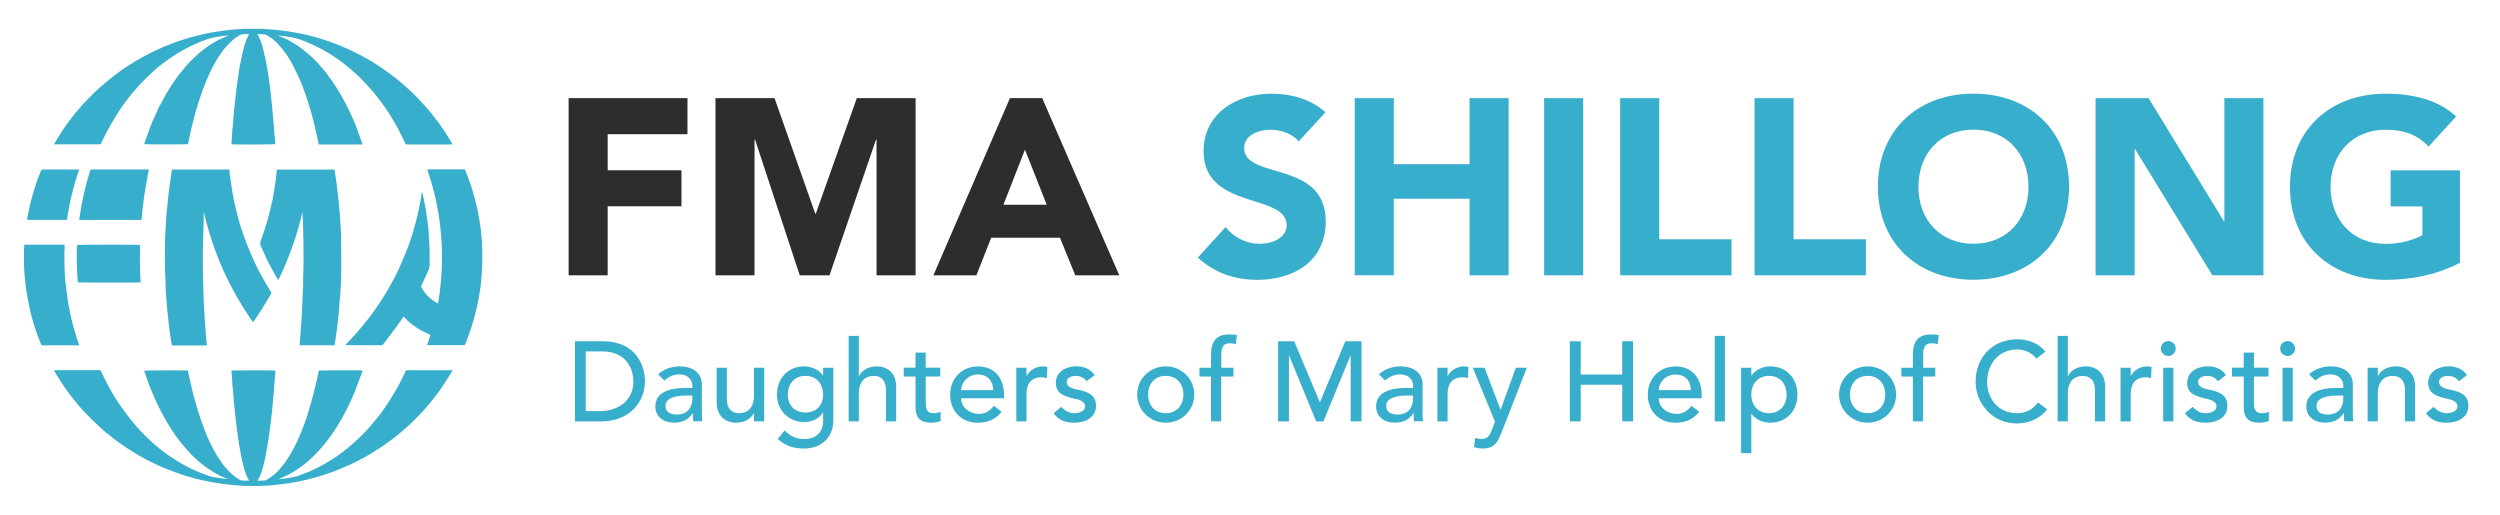<?xml version="1.0" encoding="utf-8"?>
<!-- Generator: Adobe Illustrator 25.2.1, SVG Export Plug-In . SVG Version: 6.00 Build 0)  -->
<svg version="1.1" id="Layer_1" xmlns="http://www.w3.org/2000/svg" xmlns:xlink="http://www.w3.org/1999/xlink" x="0px" y="0px"
	 viewBox="0 0 4661.2 960" enable-background="new 0 0 4661.2 960" xml:space="preserve">
<g>
	<g>
		<g>
			<path fill="#37AECC" d="M492.3,53.7c0.3,0.2,0.7,0.5,1,0.5c4.2,0.2,8.5,0.4,12.7,0.7c5,0.4,10,1,15,1.5c3.7,0.4,7.4,0.8,11.1,1.4
				c5.3,0.8,10.5,1.4,15.8,2.4c9.2,1.8,18.4,3.6,27.5,5.8c14.5,3.5,28.7,7.9,42.8,13c18.7,6.7,36.8,14.9,54.4,24.1
				c15.2,7.9,29.7,16.8,43.7,26.7c8.1,5.7,16,11.5,23.7,17.7c6.5,5.1,12.7,10.7,18.8,16.2c6.2,5.6,12.3,11.2,18.1,17.1
				c6.1,6.2,11.8,12.8,17.6,19.2c8.1,8.9,15.5,18.4,22.7,28.1c7.7,10.4,14.9,21.2,21.5,32.3c1.7,2.8,3.3,5.6,5.1,8.7
				c-1.2,0.1-1.9,0.2-2.7,0.2c-27.2,0-54.4,0-81.6,0.1c-2.1,0-3.1-0.7-4-2.6c-4.5-9.3-9.1-18.7-13.9-27.8
				c-3.9-7.2-8.1-14.2-12.4-21.3c-6.4-10.7-13.5-20.9-21-30.8c-6.4-8.5-13.1-16.8-20.4-24.6c-5.8-6.2-11.4-12.6-17.5-18.5
				c-6.1-5.9-12.6-11.3-19-16.9c-10.5-9.1-21.9-17.2-33.6-24.7c-10.2-6.5-20.7-12.3-31.6-17.5c-10.5-4.9-21.1-9.4-32.2-12.8
				c-5-1.5-10.2-2.3-15.3-3.2c-3.3-0.6-6.6-1-9.9-1.5c-3.2-0.4-6.4-0.7-9.6-1.1c0,0.2-0.1,0.4-0.1,0.6c1.9,0.8,3.8,1.5,5.7,2.3
				c8.3,3.1,15.9,7.4,23.5,11.9c8.4,4.9,16,10.8,23.5,17c7.2,5.9,14,12.2,20.3,19.1c6.6,7.3,13.2,14.7,19,22.7
				c4.9,6.7,9.8,13.4,14.3,20.4c4.8,7.4,9.2,15,13.5,22.7c4,7.1,7.8,14.2,11.3,21.5c6.1,12.5,11.7,25.3,16.4,38.4
				c2.9,7.9,5.7,15.8,8.5,23.7c0.3,0.9,0.5,1.8,0.9,3c-27.4,0-54.4,0-81.6,0c-1.2-5.9-2.4-11.7-3.7-17.4c-2.2-9.8-4.4-19.6-6.9-29.4
				c-2.1-8.1-4.4-16.2-6.9-24.2c-2.4-8-5-16-7.8-23.9c-3.6-10.3-7.3-20.5-12-30.3c-3.9-8.2-7.7-16.5-12-24.5
				c-5.5-10.3-11.8-20.1-19.3-29.1c-3.7-4.4-7.5-8.7-11.6-12.7c-5.3-5.2-11.3-9.5-18-12.9c-0.9-0.4-1.8-0.8-2.8-0.9
				c-3.6-0.3-7.3-0.4-10.9-0.6c-0.7,0-1.5,0.1-2.4,0.2c0.9,1.7,1.7,3.2,2.5,4.7c3.6,6.9,5.9,14.2,7.7,21.7
				c1.8,7.4,3.6,14.7,5.2,22.1c1.2,5.6,2,11.2,3,16.9c0.8,4.4,1.5,8.7,2.2,13.1c0.7,4.8,1.3,9.6,2,14.3c0.5,3.7,1.1,7.4,1.5,11.1
				c0.3,2.4,0.6,4.9,0.8,7.3c0.6,6.2,1.2,12.3,1.8,18.5c0.6,5.9,1.2,11.8,1.8,17.6c0.6,6.9,1.2,13.7,1.8,20.6
				c0.6,7.7,1.2,15.3,1.8,23c0.3,4.4,0.7,8.8,1.1,13.2c0,0.4-0.1,0.8-0.2,1.1c-2.3,0.6-78.1,0.7-81.2,0.2c-0.1-0.2-0.3-0.3-0.3-0.5
				c0.2-3.2,0.4-6.5,0.6-9.7c0.1-1.2,0.2-2.3,0.3-3.5c0.5-6.9,0.5-13.8,1.7-20.6c0.1-0.6,0-1.2,0.1-1.8c0.6-7,1.1-13.9,1.7-20.9
				c0.2-2.8,0.4-5.7,0.7-8.5c0.5-4.7,1.1-9.4,1.6-14.1c0.3-2.4,0.5-4.9,0.8-7.3c0.4-4.2,0.9-8.4,1.4-12.6c0.3-2.5,0.7-5.1,1-7.6
				c0.5-3.9,1.1-7.8,1.6-11.7c0.7-4.9,1.3-9.8,2-14.6c0.5-3.6,1.1-7.2,1.8-10.8c1.9-9.4,3.8-18.7,5.8-28.1
				c1.8-8.1,4.1-16.1,7.2-23.8c1-2.6,2.5-4.9,3.7-7.4c0.3-0.6,0.5-1.2,0.9-2c-0.9-0.1-1.6-0.2-2.3-0.2c-3.3,0.2-6.7,0.3-10,0.6
				c-1.2,0.1-2.6,0.3-3.7,0.9c-5.7,3-11.1,6.5-15.7,11c-3.8,3.6-7.5,7.3-11,11.1c-3,3.3-5.7,6.8-8.3,10.4
				c-8.8,12.1-16,25.2-22.3,38.7c-4.9,10.4-9.4,21.1-13.2,32c-3.2,9.2-6.5,18.4-9.4,27.7c-2.6,8.5-5,17-7.2,25.6
				c-2.7,10.4-5.1,20.9-7.5,31.3c-1,4.5-1.8,9.1-2.7,13.6c-0.2,0.9-0.5,1.7-0.7,2.5c-2.3,0.6-78.1,0.7-81.5,0.1
				c0.3-0.9,0.5-1.9,0.8-2.8c3.4-9.7,6.7-19.4,10.3-29c2.9-7.6,6.3-15.1,9.7-22.6c2.6-5.9,5.3-11.9,8.3-17.7
				c3.7-7.1,7.5-14.1,11.5-21.1c3.8-6.5,7.7-12.9,11.9-19.1c4.2-6.3,8.7-12.5,13.3-18.5c4.1-5.3,8.4-10.4,12.7-15.6
				c0.1-0.2,0.3-0.3,0.4-0.4c4.4-4.6,8.6-9.3,13.2-13.7c9-8.6,18.5-16.6,28.9-23.5c10.7-7.1,22-13.3,34.2-17.6
				c0.5-0.2,1-0.5,1.4-1.2c-2.9,0.3-5.9,0.4-8.8,0.8c-6.8,1-13.6,2.1-20.4,3.5c-3.6,0.7-7.1,1.8-10.5,3c-11.5,4-22.6,8.8-33.5,14.2
				c-16.3,8.2-31.7,17.8-46.2,28.8c-7.8,5.9-15.5,11.9-22.5,18.7c-7.7,7.5-15.7,14.8-23,22.7c-6.7,7.1-12.8,14.8-19,22.3
				c-8.6,10.4-16.3,21.6-23.5,33c-4.6,7.3-9,14.7-13.2,22.2c-4.3,7.7-8.2,15.5-12.3,23.3c-1.5,2.9-2.8,5.9-4.1,8.9
				c-0.6,1.2-1.3,1.9-2.7,1.7c-0.4,0-0.8,0-1.2,0c-26.9,0-53.8,0-80.7,0c-0.9,0-1.8,0-3,0c0.4-1,0.5-1.7,0.9-2.3
				c4.9-8,9.7-16,14.9-23.9c4.8-7.2,9.9-14.3,15.1-21.2c4.5-6,9.4-11.7,14.2-17.4c5.9-7.2,12.1-14.1,18.8-20.6
				c5.9-5.8,11.5-11.9,17.7-17.4c7.2-6.5,14.7-12.6,22.1-18.8c11.1-9.2,22.8-17.6,34.9-25.4c9.5-6.1,19.1-12,29.1-17.2
				c7.5-3.9,14.8-7.9,22.5-11.4c9.2-4.2,18.6-8.2,28.1-11.9c14.9-5.8,30.1-10.7,45.7-14.5c8-2,16.1-4,24.2-5.6
				c7.7-1.5,15.5-2.6,23.3-3.8c5.4-0.8,10.9-1.6,16.4-2.2c2.9-0.4,5.9-0.5,8.8-0.7c4.4-0.3,8.9-0.4,13.3-0.7c0.5,0,0.9-0.3,1.3-0.5
				C465.4,53.7,478.9,53.7,492.3,53.7z"/>
			<path fill="#37AECC" d="M425.4,893.4c-1.4-0.6-2.8-1.3-4.3-1.8c-8.5-3.1-16.4-7.3-24.1-12c-7.3-4.4-14.2-9.3-20.9-14.6
				c-3.7-2.9-7.2-6.2-10.7-9.3c-2.9-2.6-5.9-5.3-8.6-8.1c-6.7-7.1-13.2-14.4-19.3-22c-6.8-8.6-13.2-17.5-19.1-26.8
				c-4.8-7.7-9.5-15.5-13.8-23.5c-4.4-8-8.5-16.1-12.4-24.3c-3.3-6.9-6.1-13.9-9.1-20.9c-5.2-12-9.5-24.3-13.6-36.7
				c-0.2-0.7-0.5-1.5-0.7-2.3c2.1-0.6,77.3-0.8,81.5-0.2c0.4,1.9,0.9,3.9,1.3,5.9c3,14.4,6,28.8,10,42.9c2.9,10.3,5.5,20.6,8.8,30.7
				c3.6,11.2,7.6,22.2,11.8,33.2c4.6,12,10.1,23.6,16.2,35c6.3,11.8,13.5,23,22.1,33.2c7.1,8.4,15.1,15.8,24.6,21.6
				c2.9,1.8,5.9,3,9.5,2.7c3.1-0.2,6.3,0.1,9.6,0.2c-0.1-0.4-0.1-0.9-0.3-1.2c-4.3-7-6.8-14.7-8.9-22.5c-1.8-6.6-3.4-13.2-4.8-19.8
				c-1.4-6.3-2.4-12.6-3.5-18.9c-0.9-5.2-1.8-10.5-2.6-15.7c-0.6-3.9-1-7.8-1.5-11.7c-0.4-3.2-0.9-6.4-1.3-9.7
				c-0.6-4.4-1.1-8.8-1.6-13.2c-0.6-4.7-1.1-9.4-1.6-14.1c-0.3-2.5-0.5-5.1-0.7-7.7c-0.5-5.1-1.1-10.2-1.6-15.3
				c-0.3-2.8-0.6-5.7-0.7-8.5c-0.3-3.7-0.4-7.5-0.7-11.2c-0.2-2.7-0.6-5.5-1-8.2c0-0.3-0.1-0.6-0.1-0.9c-0.2-4.4-0.4-8.9-0.7-13.3
				c-0.3-3.8-0.7-7.6-1-11.5c-0.1-0.7,0-1.3,0-1.9c2.5-0.6,78.4-0.7,81.6-0.1c0.1,0.4,0.2,0.9,0.2,1.3c-0.2,2.9-0.3,5.7-0.5,8.6
				c-0.3,3.9-0.7,7.8-1,11.8c-0.2,2.5-0.5,4.9-0.7,7.4c-0.3,4-0.4,8.1-0.7,12.1c-0.2,2.6-0.6,5.3-0.9,7.9c-0.1,0.6-0.2,1.2-0.2,1.8
				c-0.6,7.5-1.2,14.9-1.9,22.4c-0.7,7.2-1.5,14.3-2.4,21.4c-0.9,7.1-2,14.2-2.9,21.4c-1.4,11.1-3.1,22.2-5.2,33.2
				c-1.1,5.6-1.9,11.3-3.2,16.8c-2.3,9.9-4.8,19.8-8.5,29.2c-1.2,3-2.9,5.8-4.4,8.8c-0.2,0.4-0.4,0.8-0.6,1.2
				c4.5-0.1,8.8,0.1,13.1-0.3c2-0.2,4.1-1.3,5.9-2.5c8-4.9,15.2-10.7,21.4-17.7c7.2-8.2,13.7-17.1,19.4-26.5
				c5.9-9.7,11.2-19.8,15.8-30.1c4.2-9.4,7.8-19,11.5-28.6c2.5-6.6,4.9-13.4,6.9-20.2c3.4-11.5,6.8-23.1,9.8-34.7
				c2.9-11.1,5.4-22.2,8-33.4c0.9-3.7,1.5-7.5,2.2-11.2c2.3-0.6,77.6-0.8,81.7-0.2c-0.8,2.5-1.5,5-2.4,7.5c-4,10.8-8,21.6-12.2,32.4
				c-2.1,5.3-4.4,10.6-6.8,15.8c-2.8,6-5.6,12-8.7,17.9c-5.6,10.8-11.5,21.4-18,31.7c-7.2,11.5-15.1,22.4-23.6,32.9
				c-3.2,3.9-6.6,7.6-10,11.3c-3.3,3.6-6.7,7.3-10.2,10.7c-8,7.7-16.4,14.8-25.5,21.2c-8.3,5.9-17.1,11.1-26.3,15.4
				c-4.3,2-8.7,3.7-13,6c2.7-0.3,5.4-0.6,8-0.9c3.6-0.5,7.2-1.1,10.8-1.6c7.1-1,14.2-2.2,20.9-5c6.4-2.6,13-4.8,19.3-7.6
				c6.4-2.8,12.7-5.9,18.9-9.2c6.1-3.2,12.1-6.7,18-10.2c8.3-5,16.2-10.5,23.9-16.4c7.4-5.6,14.5-11.6,21.4-17.7
				c8.7-7.8,16.9-16,24.8-24.5c6.2-6.7,11.7-13.9,17.6-20.8c6.9-8.2,13-16.9,18.9-25.8c5.3-8,10.1-16.3,15.1-24.4
				c6-9.9,11.1-20.3,16.2-30.7c1-2.1,2-4.3,2.9-6.5c0.6-1.4,1.4-1.9,2.9-1.9c4.3,0.1,8.5,0,12.8,0c22.9,0,45.7,0,68.6,0
				c1.1,0,2.1,0,3.5,0c-0.5,1.1-0.7,1.8-1.1,2.4c-5,7.9-9.9,15.9-15.1,23.8c-4.1,6.2-8.3,12.2-12.8,18.2
				c-4.3,5.8-8.9,11.3-13.4,16.9c-6.6,8.3-13.7,16.1-21.1,23.6c-6.3,6.3-12.4,12.7-19,18.7c-8.8,8-17.8,15.6-27.2,22.8
				c-8.6,6.6-17.5,12.9-26.5,18.9c-11,7.2-22.2,14-33.9,20.1c-5.7,3-11.3,6.1-17.2,8.8c-9.1,4.1-18.3,8-27.5,11.8
				c-4.8,2-9.7,4-14.7,5.6c-7.8,2.6-15.6,5-23.4,7.4c-6,1.8-12.1,3.4-18.3,4.9c-5.3,1.3-10.6,2.3-15.9,3.4c-6,1.2-12,2.4-18,3.3
				c-5.3,0.8-10.7,1.4-16.1,2c-4.9,0.6-9.8,1.2-14.7,1.7c-3.3,0.3-6.7,0.5-10,0.7c-12.8,0.8-25.7,0.8-38.5,0.6c-6-0.1-12-0.7-18-1.1
				c-3-0.2-6.1-0.3-9.1-0.7c-6.2-0.7-12.3-1.3-18.5-2.2c-5.5-0.7-10.9-1.6-16.3-2.6c-6.4-1.1-12.8-2.3-19.1-3.7
				c-12-2.6-23.8-5.7-35.4-9.5c-10.9-3.6-21.6-7.6-32.3-11.8c-7-2.7-13.9-5.8-20.7-9c-10.3-4.8-20.4-9.9-30.2-15.8
				c-8.3-5-16.7-9.9-24.7-15.2c-10.5-6.9-20.6-14.3-30.3-22.2c-7.1-5.7-14.2-11.4-20.7-17.7c-8.8-8.6-17.8-16.9-26.2-25.8
				c-9.2-9.7-17.7-20.1-25.9-30.8c-9.5-12.4-18.2-25.3-26.3-38.7c-1.5-2.5-3.1-5.1-4.6-7.6c-0.1-0.2-0.2-0.6-0.3-1.1
				c0.6-0.1,1.1-0.3,1.6-0.3c27.6,0,55.2,0,82.8-0.1c1.8,0,2.7,0.7,3.3,2.2c1.9,4.1,3.8,8.3,5.8,12.3c8.9,17.9,18.7,35.3,30.2,51.7
				c6.4,9.2,13.1,18.3,20.1,27.1c10.8,13.7,22.9,26.2,35.6,38.1c11.3,10.6,23.4,20.3,36.2,29c10,6.8,20.2,13.1,30.9,18.7
				c12,6.3,24.3,11.8,37.1,16.3c4.3,1.5,8.6,3,13,3.9c5.9,1.2,11.9,1.8,17.8,2.7c1.9,0.3,3.7,0.6,5.5,0.8c1.4,0.2,2.9,0.3,4.4,0.4
				C425.3,893.7,425.4,893.5,425.4,893.4z"/>
			<path fill="#37AECC" d="M787.4,358.6c0.8,3.6,1.7,7.2,2.4,10.9c1.4,6.9,2.8,13.7,4,20.6c1,6.1,1.8,12.3,2.6,18.4
				c0.5,3.8,1.1,7.6,1.6,11.4c0.3,2.3,0.6,4.7,0.7,7c0.4,6,0.9,12,1.2,18c0.3,4.2,0.3,8.5,0.6,12.7c1.1,12.4,0.3,24.9,0.5,37.3
				c0.1,2.5-0.4,4.9-1.4,7.2c-3.7,8.2-7.4,16.4-11.2,24.5c-0.9,2-1.8,4-2.8,5.9c-0.6,1.2-0.6,2.2,0.1,3.3
				c4.4,7.7,9.6,14.7,16.4,20.4c4,3.3,8.2,6.2,12.6,8.7c0.5,0.3,1,0.5,2,0.9c5-27.9,7.2-55.8,7.4-83.9c0.2-28.2-2.1-56.1-6.6-83.9
				c-4.5-27.8-11.5-55-20.8-81.6c1-1,2.1-0.7,3.1-0.7c6.1,0,12.3,0,18.4,0c15.1,0,30.3,0,45.4,0c3.2,0,3.2,0,4.4,3.1
				c3.2,8.5,6.7,16.9,9.6,25.5c2.9,8.6,5.3,17.4,7.6,26.1c2,7.4,3.9,14.9,5.4,22.4c1.6,7.5,2.7,15.1,4,22.7c0.8,5,1.6,10.1,2.2,15.2
				c0.4,3,0.5,6.1,0.7,9.1c0.3,3.1,0.7,6.3,1,9.4c0,0.4,0.1,0.8,0.1,1.2c0.2,6.1,0.5,12.2,0.6,18.3c0.1,7.3,0.2,14.6,0,22
				c-0.2,7-0.7,14-1.1,21c-0.3,5.3-0.8,10.6-1.3,15.9c-0.3,3.4-0.8,6.8-1.3,10.3c-0.9,5.5-1.8,11.1-2.8,16.6
				c-1,5.4-1.9,10.9-3.2,16.2c-2.2,9.2-4.4,18.4-7,27.5c-2.3,8.1-5,16-7.7,23.9c-2.2,6.3-4.7,12.6-7.1,18.8c-1,2.5-1,2.6-3.6,2.6
				c-21.7,0-43.3,0-65,0c-0.8,0-1.5-0.1-2.7-0.2c0.3-1.1,0.6-2,0.9-2.9c1.6-4.8,3.2-9.5,4.7-14.3c0.6-1.9,0.5-2.1-1.4-2.8
				c-11.3-4.4-21.7-10.4-31.4-17.6c-5.3-4-10.1-8.5-14.7-13.3c-0.7-0.7-1.4-1.3-2.2-2.1c-3.1,4.6-6,9.2-9.2,13.6
				c-6.6,9-13.3,17.9-20,26.8c-2.7,3.5-5.5,7-8.2,10.5c-1.3,1.6-2.7,2.5-5,2.5c-21-0.1-42-0.1-62.9-0.1c-0.9,0-1.7-0.1-3.1-0.2
				c2.1-2.4,3.9-4.4,5.8-6.4c4.3-4.6,8.8-9.1,13-13.8c5.2-5.9,10.2-12.1,15.3-18.1c7.5-8.9,14.4-18.3,21.2-27.8
				c7.9-11.1,15.3-22.6,22.3-34.3c8.1-13.7,15.6-27.7,22.3-42.2c4.9-10.8,9.3-21.8,13.9-32.7c4.6-11,8.3-22.4,11.8-33.8
				c4.4-14.5,8.3-29.2,11.3-44.1c1.1-5.4,2.3-10.8,3.3-16.2c0.8-4.5,1.3-9,2-13.4c0.1-0.7,0.4-1.5,0.7-2.2
				C787,358.6,787.2,358.6,787.4,358.6z"/>
			<path fill="#37AECC" d="M427.5,316c0.3,2.7,0.5,5.1,0.8,7.4c0.2,1.9,0.4,3.7,0.6,5.6c0.9,6.4,1.8,12.9,2.8,19.3
				c1.5,9.3,3,18.7,5,27.9c2.2,10.4,4.9,20.7,7.6,31c2,7.4,4.2,14.8,6.6,22.1c2.7,8.2,5.6,16.4,8.8,24.5
				c4.3,10.8,8.8,21.6,13.6,32.2c3.6,8,7.8,15.8,11.8,23.6c3.1,5.9,6.3,11.7,9.6,17.4c3.4,5.8,6.9,11.5,10.5,17.2c0.9,1.5,1,2.5,0,4
				c-5.8,9.4-11.2,19.1-17.1,28.4c-4.8,7.6-10,14.9-15,22.4c-0.3,0.5-0.8,0.9-1.4,1.6c-43.9-62.2-74.4-130.2-91.5-204.8
				c-0.1,1.2-0.2,1.8-0.2,2.4c-0.2,8.8-0.4,17.6-0.7,26.4c-0.2,7.6-0.2,15.2-0.6,22.8c-1.1,20-0.3,39.9-0.4,59.9
				c-0.1,8.1,0.3,16.2,0.6,24.3c0.2,6,0.4,12,0.6,18.1c0.2,5.1,0.4,10.3,0.6,15.4c0.2,4.1,0.4,8.3,0.6,12.4
				c0.4,6.6,0.7,13.2,1.2,19.8c0.4,5.4,0.8,10.8,1.2,16.2c0.4,5.3,0.7,10.6,1.2,15.9c0.4,4.7,1,9.4,1.5,14.3c-0.7,0.1-1.4,0.4-2,0.4
				c-20.3,0-40.6,0-60.9,0c-2.5,0-2.6-0.1-2.9-2.6c-0.9-5.8-1.9-11.7-2.8-17.5c-0.5-3.6-0.9-7.2-1.4-10.8c-0.5-4.2-1.2-8.4-1.6-12.6
				c-0.5-4.5-0.9-9-1.3-13.5c-0.3-3.2-0.7-6.4-1.1-9.7c-0.2-2.1-0.4-4.1-0.6-6.2c-0.3-3.5-0.4-7.1-0.7-10.6
				c-0.3-4.7-0.7-9.4-1.1-14.1c0-0.2,0-0.4-0.1-0.6c-0.2-4.4-0.5-8.9-0.6-13.3c-0.3-7.7-0.2-15.4-0.7-23.1c-1.1-18-0.4-36-0.4-54
				c0-6.3,0.3-12.6,0.6-18.9c0.3-7.4,0.7-14.8,1.2-22.2c0.4-6,0.7-12,1.2-18c0.4-5.1,1.1-10.2,1.7-15.3c0.3-2.6,0.4-5.3,0.7-8
				c0.5-4.9,1.1-9.8,1.7-14.7c0.4-3.5,0.8-7,1.3-10.6c0.7-5.4,1.5-10.7,2.3-16.1c0.6-4.4,1.3-8.8,1.9-13.1c0.3-2.2,0.5-2.4,2.8-2.5
				c0.6,0,1.2,0,1.8,0c33,0,65.9,0,98.9,0C424.7,316,425.9,316,427.5,316z"/>
			<path fill="#37AECC" d="M623.9,643.7c-21.7,0-43.2,0-65,0c0-1.8-0.1-3.4,0-5c0.3-3.8,0.8-7.6,1-11.5c0.5-6.1,0.7-12.2,1.3-18.3
				c0.5-5.3,1-10.6,1.1-15.9c0.3-7.9,0.8-15.8,1.2-23.6c0.2-3.5,0.4-7.1,0.6-10.6c0.2-5.9,0.1-11.9,0.7-17.7
				c0.9-9.6,0.1-19.2,0.6-28.7c1-19.6,0.3-39.1,0.4-58.7c0-10.4-0.5-20.7-0.7-31.1c-0.1-4.1-0.2-8.3-0.4-12.4
				c-0.2-4.8-0.5-9.6-0.9-14.5c-10.1,43.7-24.9,85.8-44.8,126.4c-0.6-0.7-1.1-1.2-1.5-1.8c-3.8-6.6-7.5-13.2-11.2-19.9
				c-3-5.5-6-11.1-8.7-16.8c-3.9-8.4-7.5-17-11.5-25.4c-1.5-3.2-1.2-5.7-0.1-8.9c4-10.9,7.8-21.9,11.1-33.1c2.8-9.5,5.3-19,7.6-28.6
				c2.6-10.7,4.9-21.5,6.5-32.4c1.1-7.3,2.4-14.6,3.4-21.9c0.6-4.8,0.9-9.6,1.3-14.4c0.2-2.4,0.4-2.6,2.8-2.7c0.5,0,1,0,1.5,0
				c33.2,0,66.5,0,99.7,0c1.2,0,2.3,0,3.7,0c0.5,3.1,1.1,6,1.5,8.9c1,6.4,2,12.8,2.8,19.3c0.7,5.7,1.3,11.3,1.9,17
				c0.5,4.6,1.1,9.2,1.6,13.8c0.3,2.9,0.5,5.9,0.8,8.8c0.3,3.8,0.7,7.6,1.1,11.5c0.2,2.4,0.5,4.7,0.6,7.1c0.3,4,0.4,8.1,0.7,12.1
				c0.4,6,0.7,12,1.1,18c0,0.3,0,0.6,0,0.9c0.2,11.7,0.5,23.3,0.6,35c0.1,13.6,0.1,27.1,0,40.7c0,6-0.3,12-0.6,18.1
				c-0.3,7-0.7,14-1.2,21c-0.4,6.2-1.1,12.3-1.7,18.5c-0.3,3.5-0.4,7.1-0.7,10.6c-0.2,2.7-0.5,5.3-0.7,7.9c-0.3,3.2-0.7,6.5-1,9.7
				c-0.4,3.7-0.9,7.4-1.3,11.1c-0.3,2.5-0.7,5.1-1,7.6c-0.4,3.4-0.8,6.8-1.3,10.3c-0.7,4.9-1.5,9.7-2.2,14.6
				C624.5,640,624.2,641.7,623.9,643.7z"/>
			<path fill="#37AECC" d="M147.6,643.9c-1.1,0-2,0-3,0c-21.3,0-42.5,0-63.8,0c-0.5,0-1,0-1.5,0c-1.3,0.1-2.1-0.4-2.7-1.7
				c-2.1-5.5-4.4-11-6.4-16.6c-5.2-14.3-9.7-28.8-13.3-43.6c-2-8.1-3.6-16.4-5.1-24.6c-1.3-6.7-2.4-13.4-3.4-20.1
				c-0.6-4.3-0.9-8.6-1.4-12.9c-0.6-5.7-1.1-11.4-1.7-17c0-0.2,0-0.4,0-0.6c-0.7-13.8-0.8-27.7-0.6-41.5c0-2.8,0.5-5.7,0.7-8.5
				c0.1-0.1,0.1-0.1,0.2-0.2c0.1-0.1,0.1-0.2,0.2-0.2c0.8-0.1,1.6-0.2,2.4-0.2c23.7,0,47.5,0,71.2,0c0.3,0,0.5,0.2,1.1,0.4
				c0,2.6,0,5.2,0,7.9c0,1.5-0.4,2.9-0.4,4.4c0,7.4-0.1,14.8,0,22.3c0.1,5.4,0.3,10.9,0.6,16.3c0.3,5.8,0.6,11.6,1.2,17.4
				c0.6,6.2,1.4,12.3,2.2,18.5c1,7.2,1.9,14.4,3.1,21.6c1.3,7.5,2.7,14.9,4.3,22.3c2.8,12.8,6.1,25.5,10.1,38
				c1.8,5.8,3.8,11.6,5.7,17.5C147.5,643,147.5,643.3,147.6,643.9z"/>
			<path fill="#37AECC" d="M147.7,409.9c0.3-2.1,0.5-3.7,0.7-5.2c2.2-15.7,5.1-31.3,8.7-46.7c3.1-13.5,7-26.7,11-39.9
				c0.4-1.4,1.1-2.3,2.7-2.1c0.8,0.1,1.6,0,2.4,0c33.1,0,66.3,0,99.4,0c1.5,0,2.9,0,4.8,0c-0.5,2.8-1,5.5-1.5,8.3
				c-1.5,8.1-3,16.3-4.4,24.4c-1,5.9-2,11.8-2.8,17.8c-0.8,5.4-1.3,10.7-1.9,16.1c-0.5,4.6-1.2,9.2-1.7,13.8c-0.3,3-0.5,6.1-0.7,9.1
				c-0.1,0.8,0,1.6-0.1,2.4c-0.2,1.3-0.8,2.2-2.3,2.1c-0.7-0.1-1.4,0-2.1,0c-36,0-72,0-108,0C150.7,409.9,149.5,409.9,147.7,409.9z"
				/>
			<path fill="#37AECC" d="M145.3,526.5c-0.1-0.2-0.3-0.5-0.3-0.8c-0.2-2.6-0.5-5.3-0.6-7.9c-0.3-5.1-0.3-10.3-0.7-15.4
				c-1.1-13-0.3-26.1-0.5-39.1c0-2.2,0.4-4.5,0.6-6.6c2.4-0.6,113.7-0.7,117.4-0.1c0,1,0.2,2,0.1,3.1c-0.2,9.3-0.5,18.6-0.5,27.8
				c0,7.6,0.3,15.2,0.6,22.8c0.2,5.4,0.5,10.8,0.8,16.2C259.8,527.1,148,527.1,145.3,526.5z"/>
			<path fill="#37AECC" d="M50.5,409.8c0.3-2.1,0.4-3.9,0.8-5.6c2.6-14,5.7-27.8,9.6-41.4c3.8-13,7.9-25.9,13.1-38.4
				c0.9-2.2,1.9-4.4,2.6-6.6c0.5-1.4,1.3-1.8,2.7-1.8c0.6,0,1.2,0,1.8,0c20.9,0,41.7,0,62.6,0c1.2,0,2.3,0.1,3.9,0.1
				c-0.7,2.3-1.3,4.3-2,6.2c-5.5,15.7-9.7,31.7-13.5,47.8c-2.4,10.3-4.1,20.7-6,31c-0.4,2.1-0.5,4.3-0.7,6.5
				c-0.2,1.9-0.5,2.2-2.4,2.3c-0.5,0-1,0-1.5,0c-22.6,0-45.1,0-67.7,0C52.9,409.9,52,409.8,50.5,409.8z"/>
		</g>
	</g>
	<g>
		<g>
			<path fill="#2D2D2D" d="M1060.2,183h221.6v67.2h-148.8v67.2h137.6v67.2h-137.6v128.8h-72.8V183z"/>
			<path fill="#2D2D2D" d="M1334,183h110.1l76,215.5h0.9l76.5-215.5h109.6v330.3h-72.8V260h-0.9l-86.8,253.3h-55.5L1407.7,260h-0.9
				v253.3H1334V183z"/>
			<path fill="#2D2D2D" d="M1883,183h60.2l143.7,330.3h-82.1l-28.5-70h-128.3l-27.5,70h-80.2L1883,183z M1911,279.1l-40.1,102.6
				h80.7L1911,279.1z"/>
			<path fill="#37AECC" d="M2421.4,263.7c-11.7-14.9-35-21.9-52.7-21.9c-20.5,0-49,9.3-49,34.1c0,60.2,152.1,21.5,152.1,137.1
				c0,73.7-59.2,108.7-127.4,108.7c-42.5,0-79.8-12.6-111-41.5l51.8-56.9c14.9,19.6,39.2,31.3,63.4,31.3c23.8,0,50.4-11.2,50.4-34.5
				c0-60.6-154.9-28-154.9-138.1c0-70.4,61.1-107.3,126-107.3c37.3,0,73.2,9.8,101.2,34.5L2421.4,263.7z"/>
			<path fill="#37AECC" d="M2525.9,183h72.8v123.2H2740V183h72.8v330.3H2740V370.5h-141.3v142.7h-72.8V183z"/>
			<path fill="#37AECC" d="M2879,183h72.8v330.3H2879V183z"/>
			<path fill="#37AECC" d="M3020.8,183h72.8v263.1h134.8v67.2h-207.6V183z"/>
			<path fill="#37AECC" d="M3271.3,183h72.8v263.1h134.8v67.2h-207.6V183z"/>
			<path fill="#37AECC" d="M3679.5,174.6c103.1,0,178.2,67.6,178.2,173.5s-75.1,173.5-178.2,173.5s-178.2-67.6-178.2-173.5
				S3576.4,174.6,3679.5,174.6z M3679.5,454.5c62,0,102.6-44.8,102.6-106.4c0-61.6-40.6-106.4-102.6-106.4s-102.6,44.8-102.6,106.4
				C3576.8,409.7,3617.4,454.5,3679.5,454.5z"/>
			<path fill="#37AECC" d="M3907.1,183h98.9l140.4,229.5h0.9V183h72.8v330.3H4125l-144.1-235.1h-0.9v235.1h-72.8V183z"/>
			<path fill="#37AECC" d="M4586.3,490c-42.9,22.4-90,31.7-138.5,31.7c-103.1,0-178.2-67.6-178.2-173.5s75.1-173.5,178.2-173.5
				c52.2,0,98.4,11.7,131.6,42.5l-51.3,56c-19.6-20.5-43.4-31.3-80.2-31.3c-62,0-102.6,44.8-102.6,106.4
				c0,61.6,40.6,106.4,102.6,106.4c31.7,0,55-8.9,68.6-16.3v-53.6h-59.2v-67.2h129.2V490z"/>
		</g>
		<g>
			<path fill="#37AECC" d="M1071.9,636.3h52.1c63.1,0,78.5,47,78.5,74.7c0,38.2-28.5,74.7-81.8,74.7h-48.7V636.3z M1092.1,766.6
				h25.5c34.2,0,63.3-18.8,63.3-55.7c0-19-9.9-55.7-58.4-55.7h-30.4V766.6z"/>
			<path fill="#37AECC" d="M1227.1,697.9c10.5-9.9,25.7-14.8,39.7-14.8c29.5,0,41.8,16,41.8,33.3v51c0,7,0.2,12.9,0.8,18.1h-16.9
				c-0.4-5.1-0.6-10.1-0.6-15.2h-0.4c-8.4,12.9-19.8,17.7-35,17.7c-18.6,0-34.6-10.5-34.6-30c0-25.7,24.7-34.6,55.1-34.6h13.9v-4.2
				c0-10.3-7.6-21.1-23.8-21.1c-14.6,0-21.5,6.1-28.5,11.4L1227.1,697.9z M1280.7,737.5c-17.9,0-39.9,3.2-39.9,19.2
				c0,11.4,8.4,16.2,21.5,16.2c21.1,0,28.5-15.6,28.5-29.1v-6.3H1280.7z"/>
			<path fill="#37AECC" d="M1424.8,785.6h-19v-15.4h-0.4c-4.9,10.5-17.5,17.9-32.9,17.9c-19.4,0-36.3-11.6-36.3-38.2v-64.3h19v59.1
				c0,18.8,10.8,25.7,22.8,25.7c15.8,0,27.8-10.1,27.8-33.3v-51.5h19V785.6z"/>
			<path fill="#37AECC" d="M1553.6,784.8c0,30.2-21.9,51.5-54.6,51.5c-19,0-34.8-4.9-48.9-17.9l12.9-16
				c9.9,10.5,21.1,16.2,35.6,16.2c28.3,0,36.1-17.7,36.1-34.6v-14.8h-0.6c-7.2,12-20.9,17.7-34.6,17.7c-29.3,0-51-22.1-50.8-51.3
				c0-29.5,19.8-52.5,50.8-52.5c13.5,0,27.4,6.1,34.8,16.9h0.4v-14.3h19V784.8z M1468.9,735.6c0,20.2,12.7,33.5,32.9,33.5
				c20.2,0,32.9-13.3,32.9-33.5c0-20.2-12.7-34.8-32.9-34.8C1481.5,700.8,1468.9,715.4,1468.9,735.6z"/>
			<path fill="#37AECC" d="M1582.3,626.2h19V701h0.4c4.9-10.5,17.5-17.9,32.9-17.9c19.4,0,36.3,11.6,36.3,38.2v64.3h-19v-59.1
				c0-18.8-10.8-25.7-22.8-25.7c-15.8,0-27.8,10.1-27.8,33.3v51.5h-19V626.2z"/>
			<path fill="#37AECC" d="M1753.2,702.1H1726v45.3c0,11.2,0,23,14.3,23c4.4,0,9.7-0.6,13.5-3v17.3c-4.4,2.5-13.3,3.4-17.1,3.4
				c-29.3,0-29.7-17.9-29.7-34v-52.1H1685v-16.5h21.9v-28.1h19v28.1h27.2V702.1z"/>
			<path fill="#37AECC" d="M1792,742.6c0,17.5,16.2,29.1,33.7,29.1c11.6,0,20-5.9,27.4-15l14.3,11c-10.5,13.7-25.1,20.5-44.3,20.5
				c-31.6,0-51.5-22.8-51.5-52.5c0-30,21.7-52.5,51.7-52.5c35.2,0,48.7,27,48.7,52.7v6.7H1792z M1851.9,727.4
				c-0.4-16.7-9.7-29.1-28.9-29.1c-18.8,0-31,15.8-31,29.1H1851.9z"/>
			<path fill="#37AECC" d="M1894.9,685.6h19V701h0.4c4.9-10.5,17.5-17.9,30-17.9c3,0,5.9,0.4,8.4,1.3l-0.8,20.5
				c-3.2-0.8-6.3-1.5-9.3-1.5c-18.6,0-28.7,10.1-28.7,32.1v50.2h-19V685.6z"/>
			<path fill="#37AECC" d="M2026.1,710.7c-4.4-5.5-11-9.9-20.5-9.9c-8.9,0-16.7,4-16.7,11.2c0,12,17.1,13.7,25.5,15.6
				c16.5,4,29.1,10.3,29.1,29.1c0,22.6-20.7,31.4-40.5,31.4c-16.5,0-28.7-4.2-38.6-17.7l14.3-11.8c6.1,6.1,13.3,11.8,24.3,11.8
				c9.7,0,20.2-4,20.2-12.7c0-11.4-15.8-13.5-24-15.4c-16.2-4-30.6-9.3-30.6-28.5c0-20.9,19.2-30.8,38-30.8c13.3,0,27,4.6,34.2,16.5
				L2026.1,710.7z"/>
			<path fill="#37AECC" d="M2173.5,683.1c29.7,0,53.2,23.4,53.2,52.5s-23.4,52.5-53.2,52.5c-29.7,0-53.2-23.4-53.2-52.5
				S2143.8,683.1,2173.5,683.1z M2173.5,770.4c20.2,0,32.9-14.6,32.9-34.8c0-20.2-12.7-34.8-32.9-34.8c-20.2,0-32.9,14.6-32.9,34.8
				C2140.6,755.9,2153.3,770.4,2173.5,770.4z"/>
			<path fill="#37AECC" d="M2257.9,702.1h-21.5v-16.5h21.5v-22.4c0-26.6,9.3-39.7,34.2-39.7c4.2,0,8.9,0.2,14.1,1.5l-2.1,16.9
				c-3.6-1.5-7-1.9-10.8-1.9c-13.9,0-16.2,8.6-16.2,22.6v23h22.6v16.5h-22.8v83.5h-19V702.1z"/>
			<path fill="#37AECC" d="M2382.8,636.3h30.2l47.5,113.1h0.8l47-113.1h30.2v149.3h-20.2V662.9h-0.4l-50.4,122.8h-13.5l-50.4-122.8
				h-0.4v122.8h-20.2V636.3z"/>
			<path fill="#37AECC" d="M2570.9,697.9c10.5-9.9,25.7-14.8,39.7-14.8c29.5,0,41.8,16,41.8,33.3v51c0,7,0.2,12.9,0.8,18.1h-16.9
				c-0.4-5.1-0.6-10.1-0.6-15.2h-0.4c-8.4,12.9-19.8,17.7-35,17.7c-18.6,0-34.6-10.5-34.6-30c0-25.7,24.7-34.6,55.1-34.6h13.9v-4.2
				c0-10.3-7.6-21.1-23.8-21.1c-14.6,0-21.5,6.1-28.5,11.4L2570.9,697.9z M2624.5,737.5c-17.9,0-39.9,3.2-39.9,19.2
				c0,11.4,8.4,16.2,21.5,16.2c21.1,0,28.5-15.6,28.5-29.1v-6.3H2624.5z"/>
			<path fill="#37AECC" d="M2680,685.6h19V701h0.4c4.9-10.5,17.5-17.9,30-17.9c3,0,5.9,0.4,8.4,1.3l-0.8,20.5
				c-3.2-0.8-6.3-1.5-9.3-1.5c-18.6,0-28.7,10.1-28.7,32.1v50.2h-19V685.6z"/>
			<path fill="#37AECC" d="M2746,685.6h21.9l29.7,78h0.4l28.3-78h20.5l-47.5,121.5c-6.8,17.3-13.3,29.1-34.2,29.1
				c-5.7,0-11.6-0.6-16.9-2.7l2.3-17.3c3.6,1.5,7.6,2.3,11.4,2.3c12,0,15.6-6.5,19.4-16.5l6.1-15.8L2746,685.6z"/>
			<path fill="#37AECC" d="M2927,636.3h20.2v62h77.4v-62h20.2v149.3h-20.2v-68.3h-77.4v68.3H2927V636.3z"/>
			<path fill="#37AECC" d="M3092.7,742.6c0,17.5,16.2,29.1,33.7,29.1c11.6,0,20-5.9,27.4-15l14.3,11c-10.5,13.7-25.1,20.5-44.3,20.5
				c-31.6,0-51.5-22.8-51.5-52.5c0-30,21.7-52.5,51.7-52.5c35.2,0,48.7,27,48.7,52.7v6.7H3092.7z M3152.6,727.4
				c-0.4-16.7-9.7-29.1-28.9-29.1c-18.8,0-31,15.8-31,29.1H3152.6z"/>
			<path fill="#37AECC" d="M3197.1,626.2h19v159.5h-19V626.2z"/>
			<path fill="#37AECC" d="M3246.3,685.6h19V700h0.4c7.4-10.8,21.3-16.9,34.8-16.9c31,0,50.8,23,50.8,52.5c0,30-20,52.5-50.8,52.5
				c-14.3,0-28.1-6.5-34.8-16.9h-0.4v73.8h-19V685.6z M3265.3,735.6c0,20.2,12.7,34.8,32.9,34.8c20.2,0,32.9-14.6,32.9-34.8
				c0-20.2-12.7-34.8-32.9-34.8C3277.9,700.8,3265.3,715.4,3265.3,735.6z"/>
			<path fill="#37AECC" d="M3482.1,683.1c29.7,0,53.2,23.4,53.2,52.5s-23.4,52.5-53.2,52.5c-29.7,0-53.2-23.4-53.2-52.5
				S3452.4,683.1,3482.1,683.1z M3482.1,770.4c20.2,0,32.9-14.6,32.9-34.8c0-20.2-12.7-34.8-32.9-34.8c-20.2,0-32.9,14.6-32.9,34.8
				C3449.2,755.9,3461.9,770.4,3482.1,770.4z"/>
			<path fill="#37AECC" d="M3566.5,702.1H3545v-16.5h21.5v-22.4c0-26.6,9.3-39.7,34.2-39.7c4.2,0,8.9,0.2,14.1,1.5l-2.1,16.9
				c-3.6-1.5-7-1.9-10.8-1.9c-13.9,0-16.2,8.6-16.2,22.6v23h22.6v16.5h-22.8v83.5h-19V702.1z"/>
			<path fill="#37AECC" d="M3796.8,668.6c-8.4-11-22.4-17.1-36.1-17.1c-33.5,0-55.7,26.8-55.7,60.7c0,31.4,20.9,58.2,55.7,58.2
				c17.1,0,30.2-7.6,39-20l17.1,12.9c-4.4,6.1-22.4,26.2-56.5,26.2c-47.5,0-76.8-39.7-76.8-77.2c0-46.4,31.8-79.7,77.8-79.7
				c19.6,0,40.3,7.4,52.3,23.2L3796.8,668.6z"/>
			<path fill="#37AECC" d="M3836.4,626.2h19V701h0.4c4.9-10.5,17.5-17.9,32.9-17.9c19.4,0,36.3,11.6,36.3,38.2v64.3h-19v-59.1
				c0-18.8-10.8-25.7-22.8-25.7c-15.8,0-27.8,10.1-27.8,33.3v51.5h-19V626.2z"/>
			<path fill="#37AECC" d="M3953.7,685.6h19V701h0.4c4.9-10.5,17.5-17.9,30-17.9c3,0,5.9,0.4,8.4,1.3l-0.8,20.5
				c-3.2-0.8-6.3-1.5-9.3-1.5c-18.6,0-28.7,10.1-28.7,32.1v50.2h-19V685.6z"/>
			<path fill="#37AECC" d="M4042.7,635.9c7.6,0,13.9,6.3,13.9,13.9s-6.3,13.9-13.9,13.9c-7.6,0-13.9-6.3-13.9-13.9
				S4035.1,635.9,4042.7,635.9z M4033.2,685.6h19v100h-19V685.6z"/>
			<path fill="#37AECC" d="M4135.5,710.7c-4.4-5.5-11-9.9-20.5-9.9c-8.9,0-16.7,4-16.7,11.2c0,12,17.1,13.7,25.5,15.6
				c16.5,4,29.1,10.3,29.1,29.1c0,22.6-20.7,31.4-40.5,31.4c-16.5,0-28.7-4.2-38.6-17.7l14.3-11.8c6.1,6.1,13.3,11.8,24.3,11.8
				c9.7,0,20.2-4,20.2-12.7c0-11.4-15.8-13.5-24-15.4c-16.2-4-30.6-9.3-30.6-28.5c0-20.9,19.2-30.8,38-30.8c13.3,0,27,4.6,34.2,16.5
				L4135.5,710.7z"/>
			<path fill="#37AECC" d="M4229.6,702.1h-27.2v45.3c0,11.2,0,23,14.3,23c4.4,0,9.7-0.6,13.5-3v17.3c-4.4,2.5-13.3,3.4-17.1,3.4
				c-29.3,0-29.7-17.9-29.7-34v-52.1h-21.9v-16.5h21.9v-28.1h19v28.1h27.2V702.1z"/>
			<path fill="#37AECC" d="M4265.2,635.9c7.6,0,13.9,6.3,13.9,13.9s-6.3,13.9-13.9,13.9c-7.6,0-13.9-6.3-13.9-13.9
				S4257.7,635.9,4265.2,635.9z M4255.8,685.6h19v100h-19V685.6z"/>
			<path fill="#37AECC" d="M4305.3,697.9c10.5-9.9,25.7-14.8,39.7-14.8c29.5,0,41.8,16,41.8,33.3v51c0,7,0.2,12.9,0.8,18.1h-16.9
				c-0.4-5.1-0.6-10.1-0.6-15.2h-0.4c-8.4,12.9-19.8,17.7-35,17.7c-18.6,0-34.6-10.5-34.6-30c0-25.7,24.7-34.6,55.1-34.6h13.9v-4.2
				c0-10.3-7.6-21.1-23.8-21.1c-14.6,0-21.5,6.1-28.5,11.4L4305.3,697.9z M4358.9,737.5c-17.9,0-39.9,3.2-39.9,19.2
				c0,11.4,8.4,16.2,21.5,16.2c21.1,0,28.5-15.6,28.5-29.1v-6.3H4358.9z"/>
			<path fill="#37AECC" d="M4414.4,685.6h19V701h0.4c4.9-10.5,17.5-17.9,32.9-17.9c19.4,0,36.3,11.6,36.3,38.2v64.3h-19v-59.1
				c0-18.8-10.8-25.7-22.8-25.7c-15.8,0-27.8,10.1-27.8,33.3v51.5h-19V685.6z"/>
			<path fill="#37AECC" d="M4584.8,710.7c-4.4-5.5-11-9.9-20.5-9.9c-8.9,0-16.7,4-16.7,11.2c0,12,17.1,13.7,25.5,15.6
				c16.5,4,29.1,10.3,29.1,29.1c0,22.6-20.7,31.4-40.5,31.4c-16.5,0-28.7-4.2-38.6-17.7l14.3-11.8c6.1,6.1,13.3,11.8,24.3,11.8
				c9.7,0,20.2-4,20.2-12.7c0-11.4-15.8-13.5-24-15.4c-16.2-4-30.6-9.3-30.6-28.5c0-20.9,19.2-30.8,38-30.8c13.3,0,27,4.6,34.2,16.5
				L4584.8,710.7z"/>
		</g>
	</g>
</g>
</svg>

